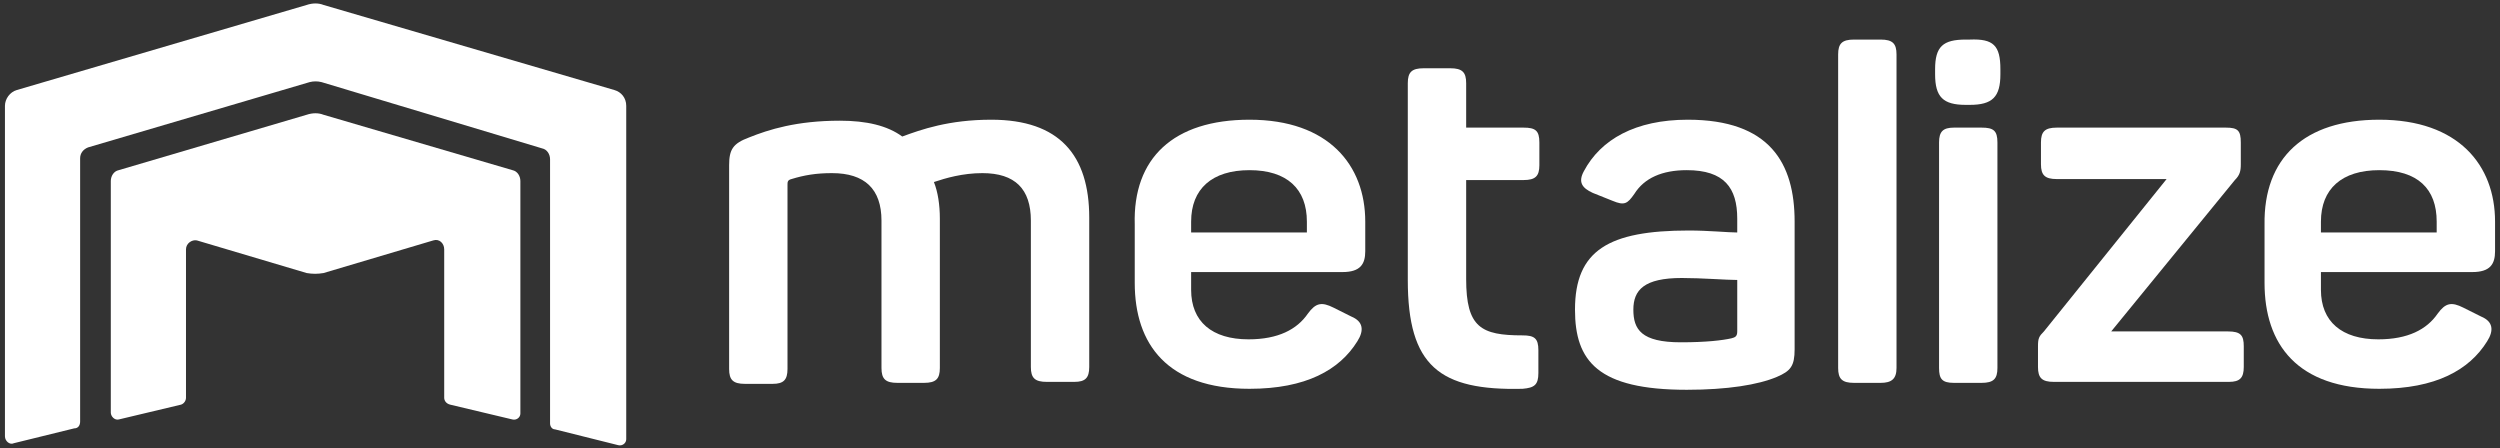 <svg xmlns="http://www.w3.org/2000/svg" xmlns:xlink="http://www.w3.org/1999/xlink" id="Camada_1" x="0px" y="0px" viewBox="0 0 252.7 45.3" style="enable-background:new 0 0 252.7 45.3;" xml:space="preserve"><rect x="0" y="0" width="252.7" height="45.3" fill="#333333" stroke="none"/> <style type="text/css"> .st0{fill:#FFFFFF;} </style> <g> <g> <g> <path class="st0" d="M32.7,27.6l11.1-3.3c0.6-0.2,1.1,0.3,1.1,0.9v15c0,0.3,0.2,0.6,0.6,0.7l6.3,1.5c0.4,0.1,0.8-0.2,0.8-0.6 V18.3c0-0.5-0.3-1-0.8-1.1l-19.1-5.6c-0.5-0.2-1.1-0.2-1.7,0L12,17.2c-0.5,0.1-0.8,0.6-0.8,1.1v23.4c0,0.4,0.4,0.8,0.8,0.7 l6.3-1.5c0.3-0.1,0.5-0.4,0.5-0.7v-15c0-0.6,0.6-1,1.1-0.9l11.1,3.3C31.6,27.7,32.1,27.7,32.7,27.6z"></path> <path class="st0" d="M8.1,42.6V16c0-0.5,0.3-0.9,0.8-1.1l22.4-6.6c0.4-0.1,0.8-0.1,1.2,0L54.8,15c0.5,0.1,0.8,0.6,0.8,1.1v26.7 c0,0.3,0.2,0.6,0.5,0.6l6.4,1.6c0.4,0.1,0.8-0.2,0.8-0.6V10.7c0-0.8-0.5-1.4-1.2-1.6L32.7,0.5c-0.5-0.2-1.1-0.2-1.7,0L1.7,9.1 C1,9.3,0.5,10,0.5,10.7v33.4c0,0.5,0.5,0.9,0.9,0.7l6.1-1.5C7.9,43.3,8.1,43,8.1,42.6z"></path> </g> <g> <path class="st0" d="M100.2,12.1c6.9,0,9.9,3.6,9.9,9.9v15.1c0,1.1-0.4,1.5-1.5,1.5h-2.8c-1.2,0-1.6-0.4-1.6-1.5V22.3 c0-3.2-1.6-4.8-4.9-4.8c-2,0-3.7,0.5-4.9,0.9c0.4,1,0.6,2.3,0.6,3.7v15.1c0,1.1-0.4,1.5-1.6,1.5h-2.7c-1.2,0-1.6-0.4-1.6-1.5 V22.3c0-3.2-1.7-4.8-5-4.8c-1.6,0-2.8,0.2-4.1,0.6c-0.4,0.1-0.4,0.3-0.4,0.6v18.6c0,1.1-0.4,1.5-1.5,1.5h-2.8 c-1.2,0-1.6-0.4-1.6-1.5V16.7c0-1.6,0.4-2.2,2-2.8c2-0.8,4.8-1.7,9.2-1.7c2.7,0,4.8,0.5,6.3,1.6C93.1,13.1,95.9,12.1,100.2,12.1z "></path> <path class="st0" d="M126.3,12.1c8,0,11.7,4.6,11.7,10.3v3c0,1.3-0.5,2.1-2.3,2.1h-15.3v1.8c0,3.2,2.1,5,5.8,5c3,0,4.9-1,6-2.6 c0.8-1.1,1.4-1.2,2.6-0.6l1.8,0.9c1.2,0.5,1.3,1.4,0.6,2.5c-1.8,2.9-5.2,4.8-10.9,4.8c-8.3,0-11.6-4.5-11.6-10.7v-5.9 C114.5,16,118.6,12.1,126.3,12.1z M126.3,17.2c-3.8,0-5.9,1.9-5.9,5.2v1.1h11.7v-1.1C132.1,19.1,130.1,17.2,126.3,17.2z"></path> <path class="st0" d="M148.2,8.4v4.5h5.8c1.2,0,1.6,0.3,1.6,1.5v2.3c0,1.1-0.4,1.5-1.6,1.5h-5.8v10c0,4.9,1.5,5.7,5.7,5.7 c1.2,0,1.6,0.3,1.6,1.5v2.3c0,1.2-0.4,1.5-1.6,1.6c-8.4,0.2-11.6-2.3-11.6-11V8.4c0-1.1,0.4-1.5,1.6-1.5h2.7 C147.8,6.9,148.2,7.3,148.2,8.4z"></path> <path class="st0" d="M170.6,12.1c8.3,0,10.8,4.4,10.8,10.3v12.9c0,1.7-0.4,2.2-1.8,2.8c-1.9,0.8-5,1.3-9.1,1.3 c-9,0-11.3-2.9-11.3-8.1c0-6,3.4-8,11.5-8c2,0,4,0.2,4.9,0.2v-1.4c0-3.1-1.3-4.9-5.1-4.9c-2.5,0-4.3,0.8-5.3,2.4 c-0.7,1-1,1.2-2.2,0.7l-2-0.8c-1.1-0.5-1.5-1.1-0.9-2.2C161.8,14.1,165.3,12.1,170.6,12.1z M170,28.1c-3.8,0-4.9,1.2-4.9,3.2 c0,2,0.8,3.3,4.8,3.3c2.6,0,4.2-0.2,5.1-0.4c0.4-0.1,0.6-0.2,0.6-0.7v-5.2C174.5,28.3,172,28.1,170,28.1z"></path> <path class="st0" d="M190.1,38.7h-2.7c-1.2,0-1.6-0.4-1.6-1.5V5.5c0-1.1,0.4-1.5,1.6-1.5h2.7c1.2,0,1.6,0.4,1.6,1.5v31.7 C191.7,38.3,191.2,38.7,190.1,38.7z"></path> <path class="st0" d="M202.2,7v0.5c0,2.3-0.8,3.1-3.1,3.1h-0.4c-2.3,0-3.1-0.8-3.1-3.1V7c0-2.3,0.8-3,3.1-3h0.4 C201.5,3.9,202.2,4.6,202.2,7z M201.9,14.4v22.8c0,1.1-0.4,1.5-1.6,1.5h-2.8c-1.2,0-1.5-0.4-1.5-1.5V14.4c0-1.1,0.4-1.5,1.5-1.5 h2.8C201.5,12.9,201.9,13.2,201.9,14.4z"></path> <path class="st0" d="M226.8,35v2.1c0,1.1-0.4,1.5-1.5,1.5h-17.7c-1.2,0-1.6-0.4-1.6-1.5V35c0-0.8,0.1-1,0.6-1.5L219,18.1h-11.1 c-1.2,0-1.6-0.4-1.6-1.5v-2.2c0-1.1,0.4-1.5,1.6-1.5H225c1.2,0,1.5,0.3,1.5,1.5v2.2c0,0.7-0.1,1.1-0.6,1.6l-12.5,15.3h11.8 C226.5,33.5,226.8,33.9,226.8,35z"></path> <path class="st0" d="M240.5,12.1c8,0,11.7,4.6,11.7,10.3v3c0,1.3-0.5,2.1-2.3,2.1h-15.3v1.8c0,3.2,2.1,5,5.8,5c3,0,4.9-1,6-2.6 c0.8-1.1,1.4-1.2,2.6-0.6l1.8,0.9c1.2,0.5,1.3,1.4,0.6,2.5c-1.8,2.9-5.2,4.8-10.9,4.8c-8.3,0-11.6-4.5-11.6-10.7v-5.9 C228.8,16,232.9,12.1,240.5,12.1z M240.5,17.2c-3.8,0-5.9,1.9-5.9,5.2v1.1h11.7v-1.1C246.3,19.1,244.4,17.2,240.5,17.2z"></path> </g> </g> </g> </svg>
